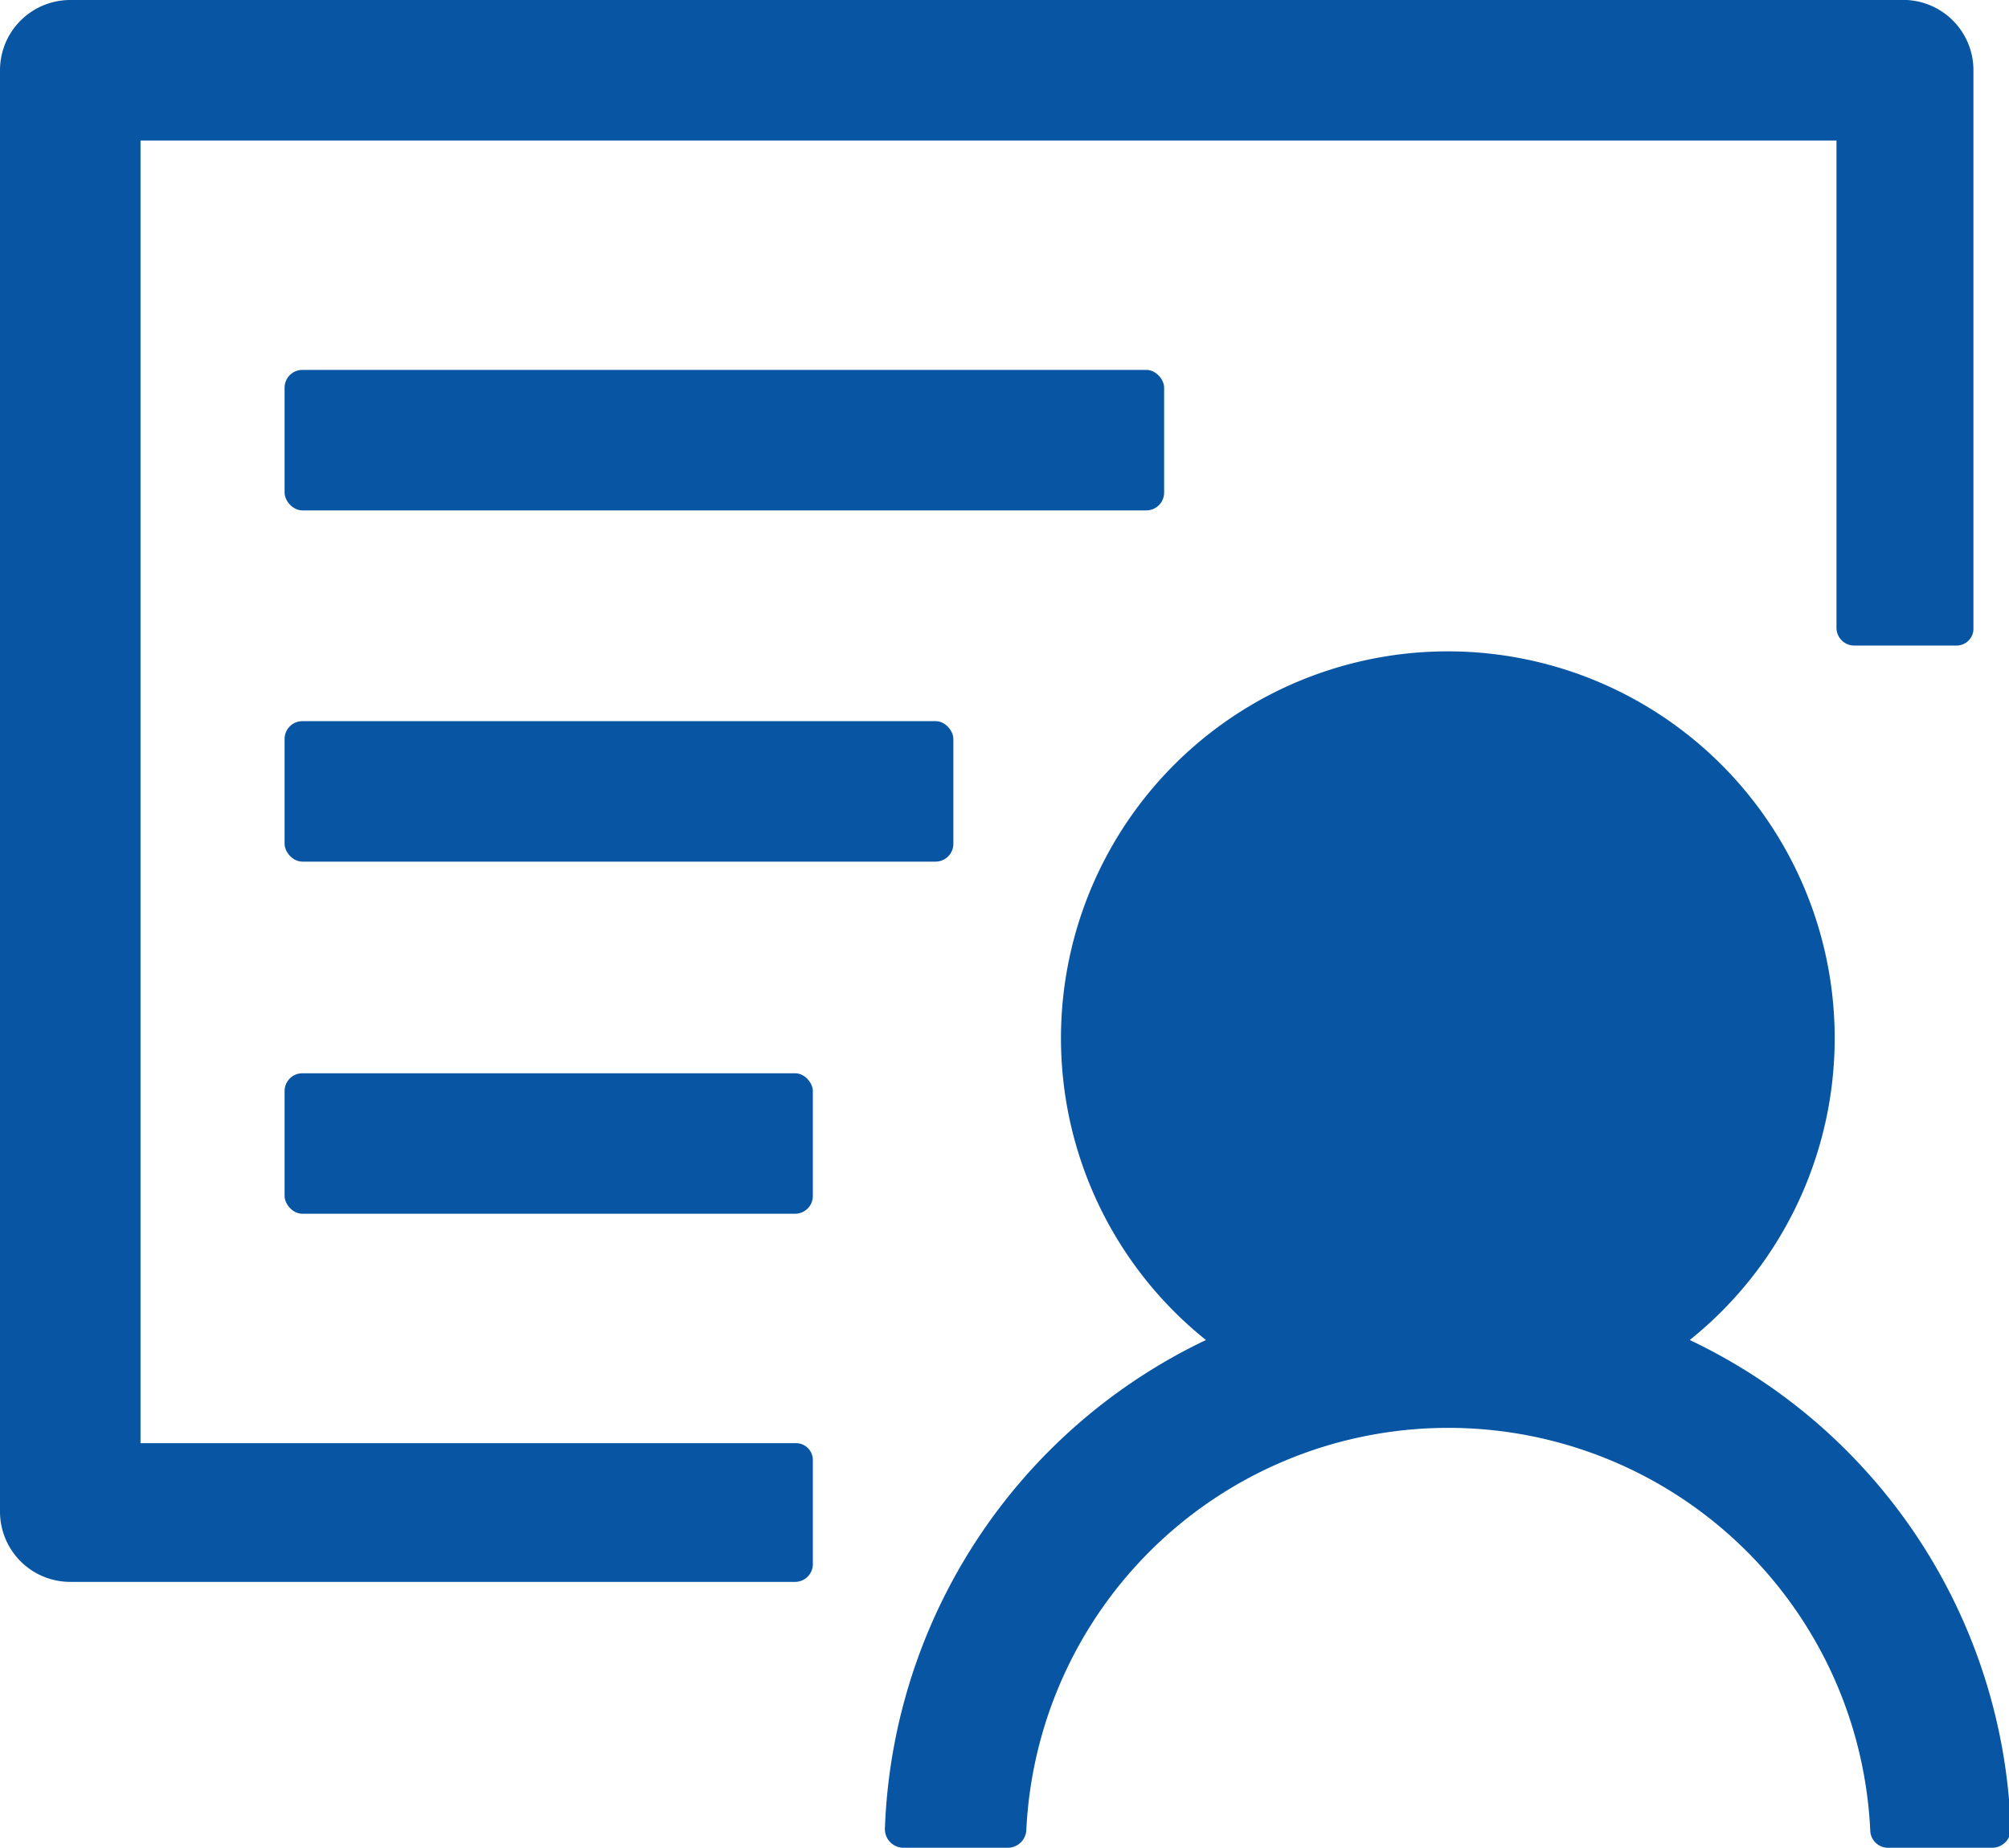 <?xml version="1.0" encoding="UTF-8"?> <svg xmlns="http://www.w3.org/2000/svg" viewBox="0 0 22.59 20.78"><defs><style>.cls-1{fill:#0855a3;}</style></defs><title>Asset 3</title><g id="Layer_2" data-name="Layer 2"><g id="Layer_1-2" data-name="Layer 1"><path class="cls-1" d="M8.94,16.23H1.58V1.58H20.65V7.06a.2.2,0,0,0,.2.2H22a.19.19,0,0,0,.19-.2V.79A.79.79,0,0,0,21.44,0H.79A.79.79,0,0,0,0,.79V17a.79.79,0,0,0,.79.79H8.94a.2.2,0,0,0,.2-.2V16.42A.19.19,0,0,0,8.94,16.23Z"></path><rect class="cls-1" x="3.2" y="4.16" width="9.89" height="1.58" rx="0.2"></rect><rect class="cls-1" x="3.2" y="8.11" width="7.52" height="1.58" rx="0.2"></rect><rect class="cls-1" x="3.2" y="12.07" width="5.94" height="1.58" rx="0.2"></rect><path class="cls-1" d="M19,15.07a4.35,4.35,0,1,0-5.44,0,6.34,6.34,0,0,0-3.61,5.5.21.21,0,0,0,.2.21h1.19a.21.21,0,0,0,.2-.19,4.75,4.75,0,0,1,9.49,0,.2.2,0,0,0,.19.19h1.19a.21.21,0,0,0,.2-.21A6.32,6.32,0,0,0,19,15.07Z"></path></g></g></svg> 
